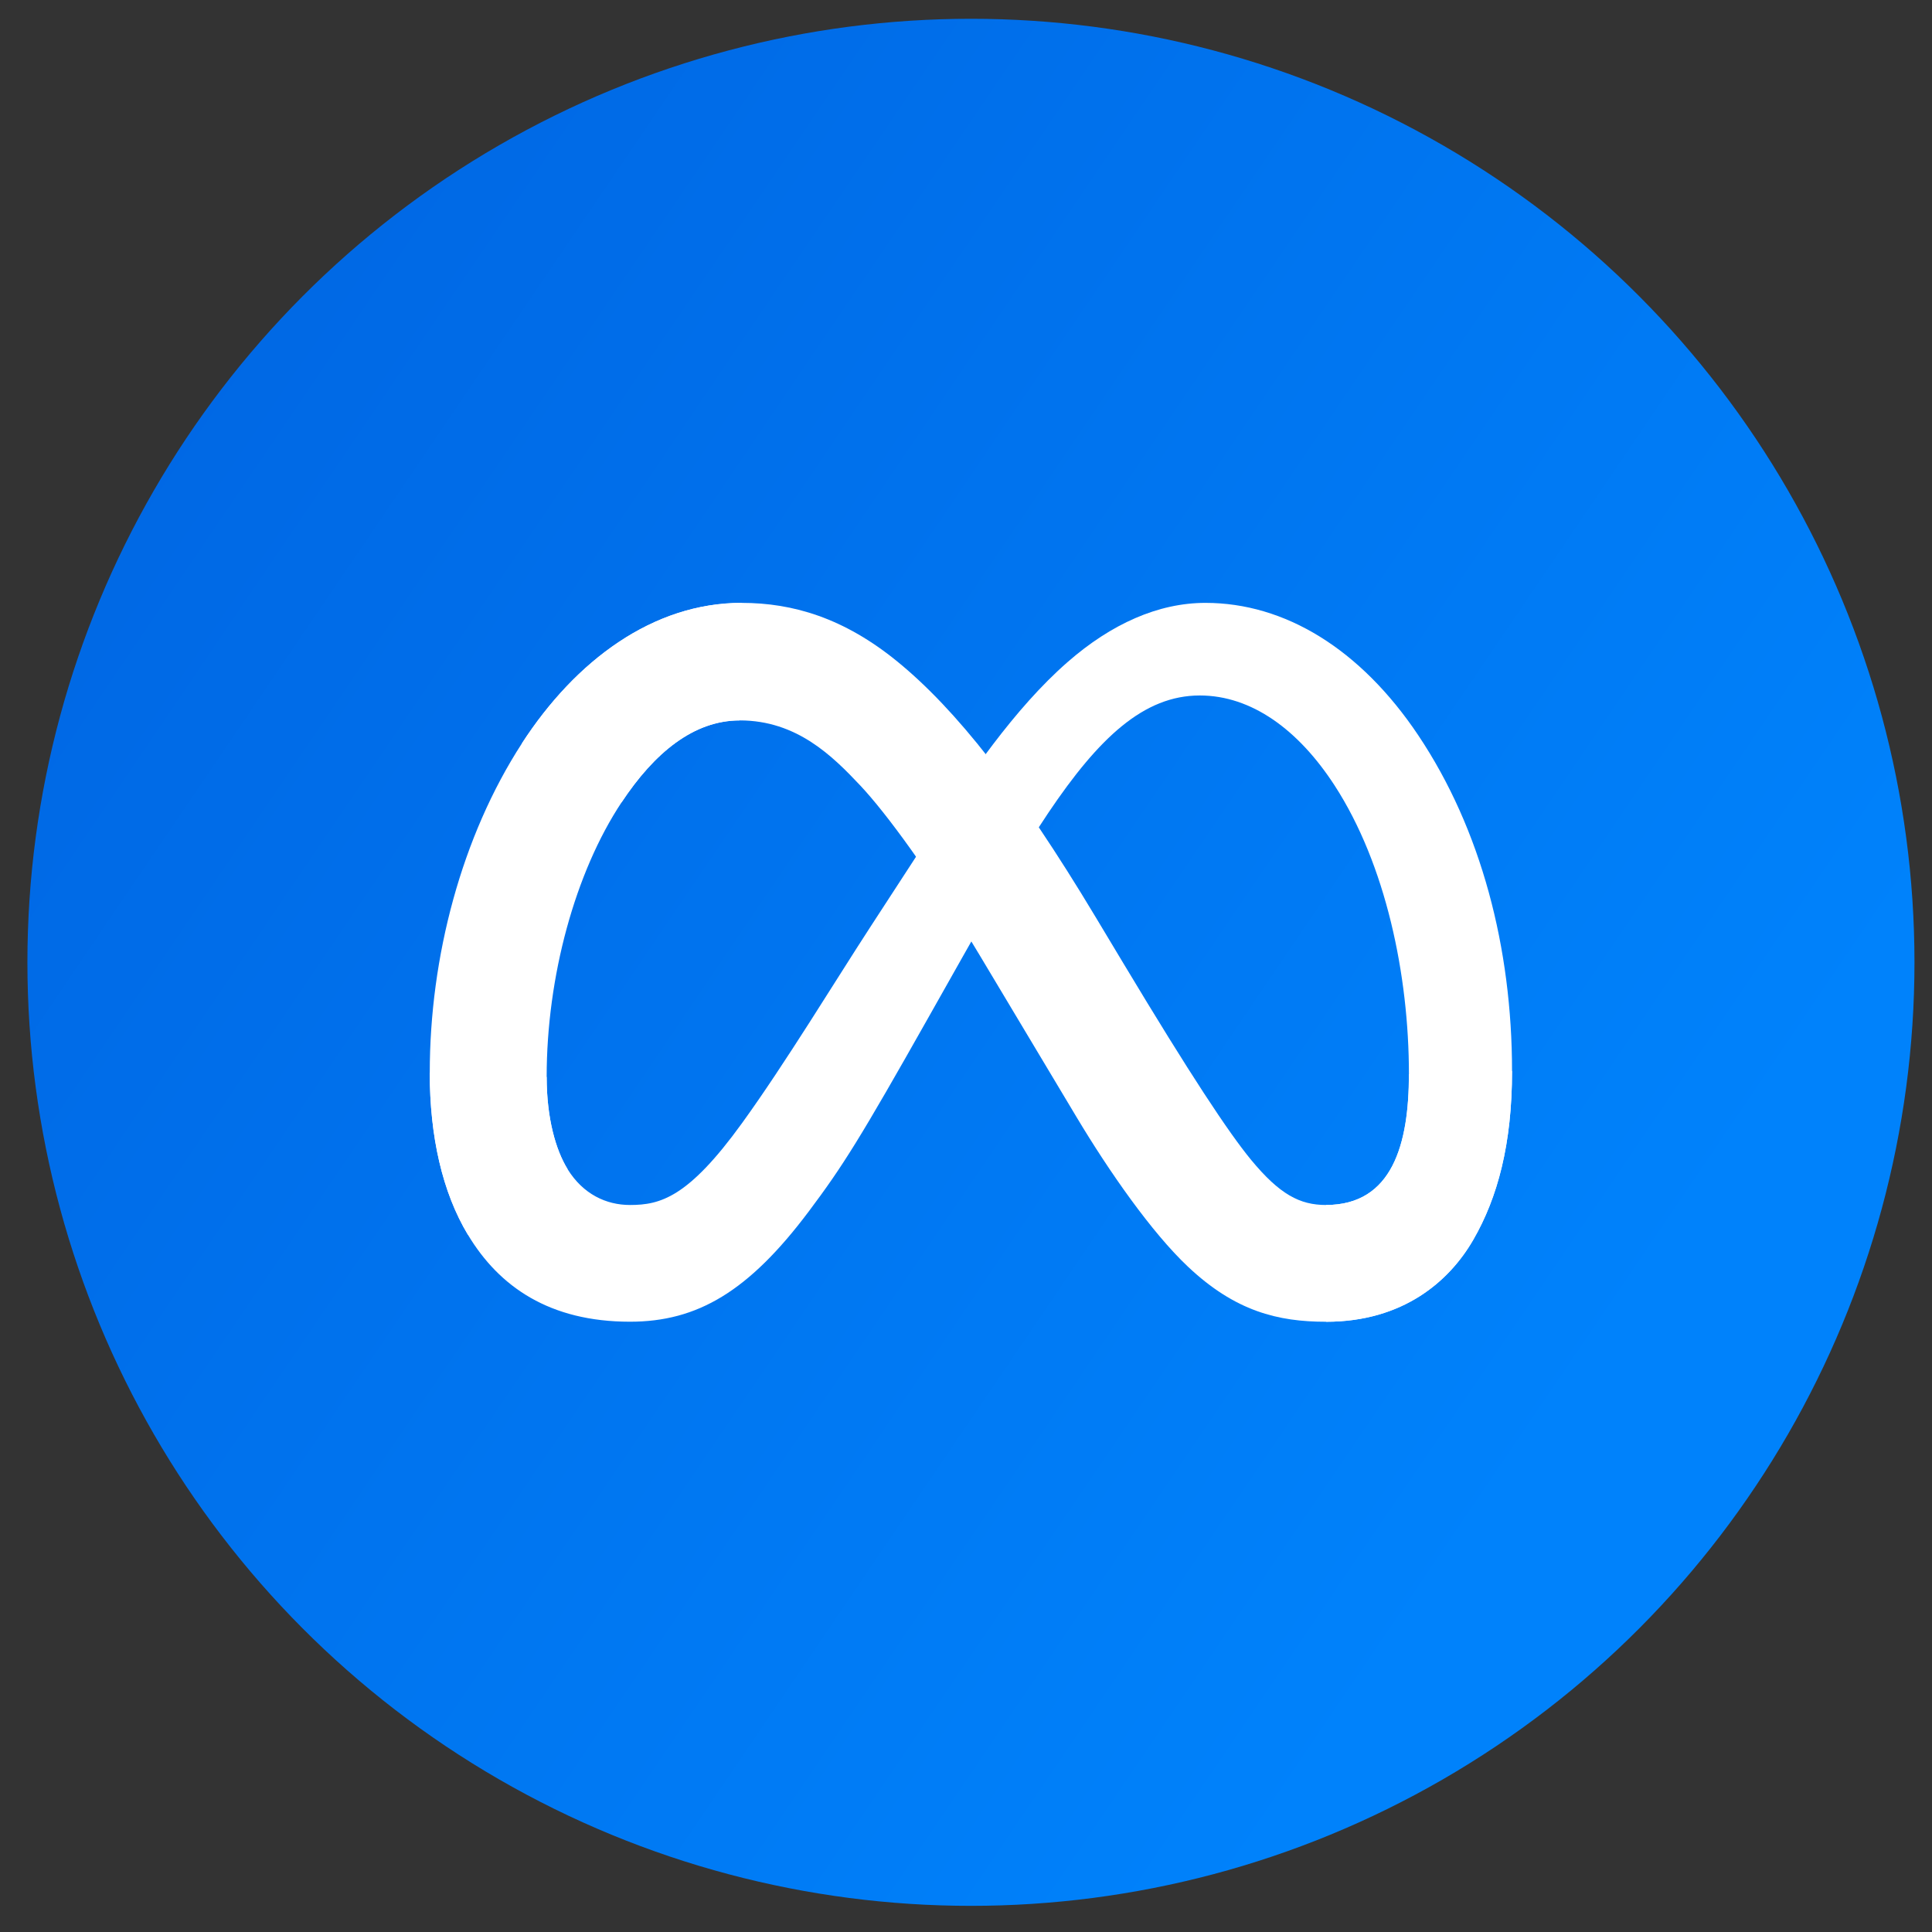 <svg width="43" height="43" viewBox="0 0 43 43" fill="none" xmlns="http://www.w3.org/2000/svg">
<rect x="0" y="0" width="43" height="43" fill="#333333" stroke="none"/>
<circle cx="21.61" cy="21.418" r="21" fill="url(#paint0_linear_1835_11670)"/>
<path d="M12.167 23.969C12.167 24.889 12.369 25.595 12.633 26.022C12.979 26.581 13.495 26.819 14.021 26.819C14.7 26.819 15.32 26.651 16.516 24.996C17.475 23.67 18.604 21.809 19.364 20.642L20.65 18.665C21.544 17.292 22.579 15.766 23.765 14.732C24.733 13.887 25.778 13.418 26.829 13.418C28.594 13.418 30.275 14.441 31.562 16.359C32.97 18.46 33.653 21.106 33.653 23.837C33.653 25.46 33.334 26.653 32.789 27.596C32.263 28.507 31.238 29.418 29.513 29.418V26.819C30.99 26.819 31.358 25.462 31.358 23.909C31.358 21.695 30.842 19.239 29.706 17.485C28.899 16.24 27.854 15.479 26.703 15.479C25.459 15.479 24.458 16.418 23.333 18.09C22.735 18.979 22.121 20.062 21.432 21.284L20.673 22.629C19.148 25.332 18.762 25.948 18 26.963C16.664 28.743 15.523 29.417 14.021 29.417C12.239 29.417 11.113 28.645 10.415 27.483C9.845 26.535 9.565 25.292 9.565 23.876L12.167 23.969Z" fill="white"/>
<path d="M11.618 16.542C12.811 14.703 14.532 13.418 16.506 13.418C17.65 13.418 18.787 13.756 19.974 14.725C21.272 15.785 22.656 17.53 24.382 20.406L25.001 21.437C26.496 23.927 27.346 25.208 27.843 25.812C28.483 26.587 28.931 26.819 29.513 26.819C30.99 26.819 31.358 25.462 31.358 23.909L33.653 23.837C33.653 25.46 33.334 26.653 32.789 27.596C32.263 28.507 31.238 29.418 29.513 29.418C28.441 29.418 27.492 29.184 26.441 28.193C25.634 27.433 24.69 26.081 23.963 24.867L21.803 21.258C20.719 19.447 19.724 18.097 19.149 17.485C18.53 16.828 17.734 16.034 16.465 16.034C15.437 16.034 14.564 16.755 13.834 17.858L11.618 16.542Z" fill="white"/>
<path d="M16.465 16.034C15.437 16.034 14.564 16.755 13.834 17.858C12.801 19.417 12.167 21.739 12.167 23.969C12.167 24.889 12.369 25.595 12.633 26.022L10.415 27.483C9.845 26.535 9.565 25.292 9.565 23.876C9.565 21.3 10.273 18.615 11.618 16.542C12.811 14.703 14.532 13.418 16.506 13.418L16.465 16.034Z" fill="white"/>
<defs>
<linearGradient id="paint0_linear_1835_11670" x1="-0.323" y1="4.834" x2="36.276" y2="29.659" gradientUnits="userSpaceOnUse">
<stop stop-color="#0064E1"/>
<stop offset="1" stop-color="#0082FB"/>
</linearGradient>
</defs>
</svg>
